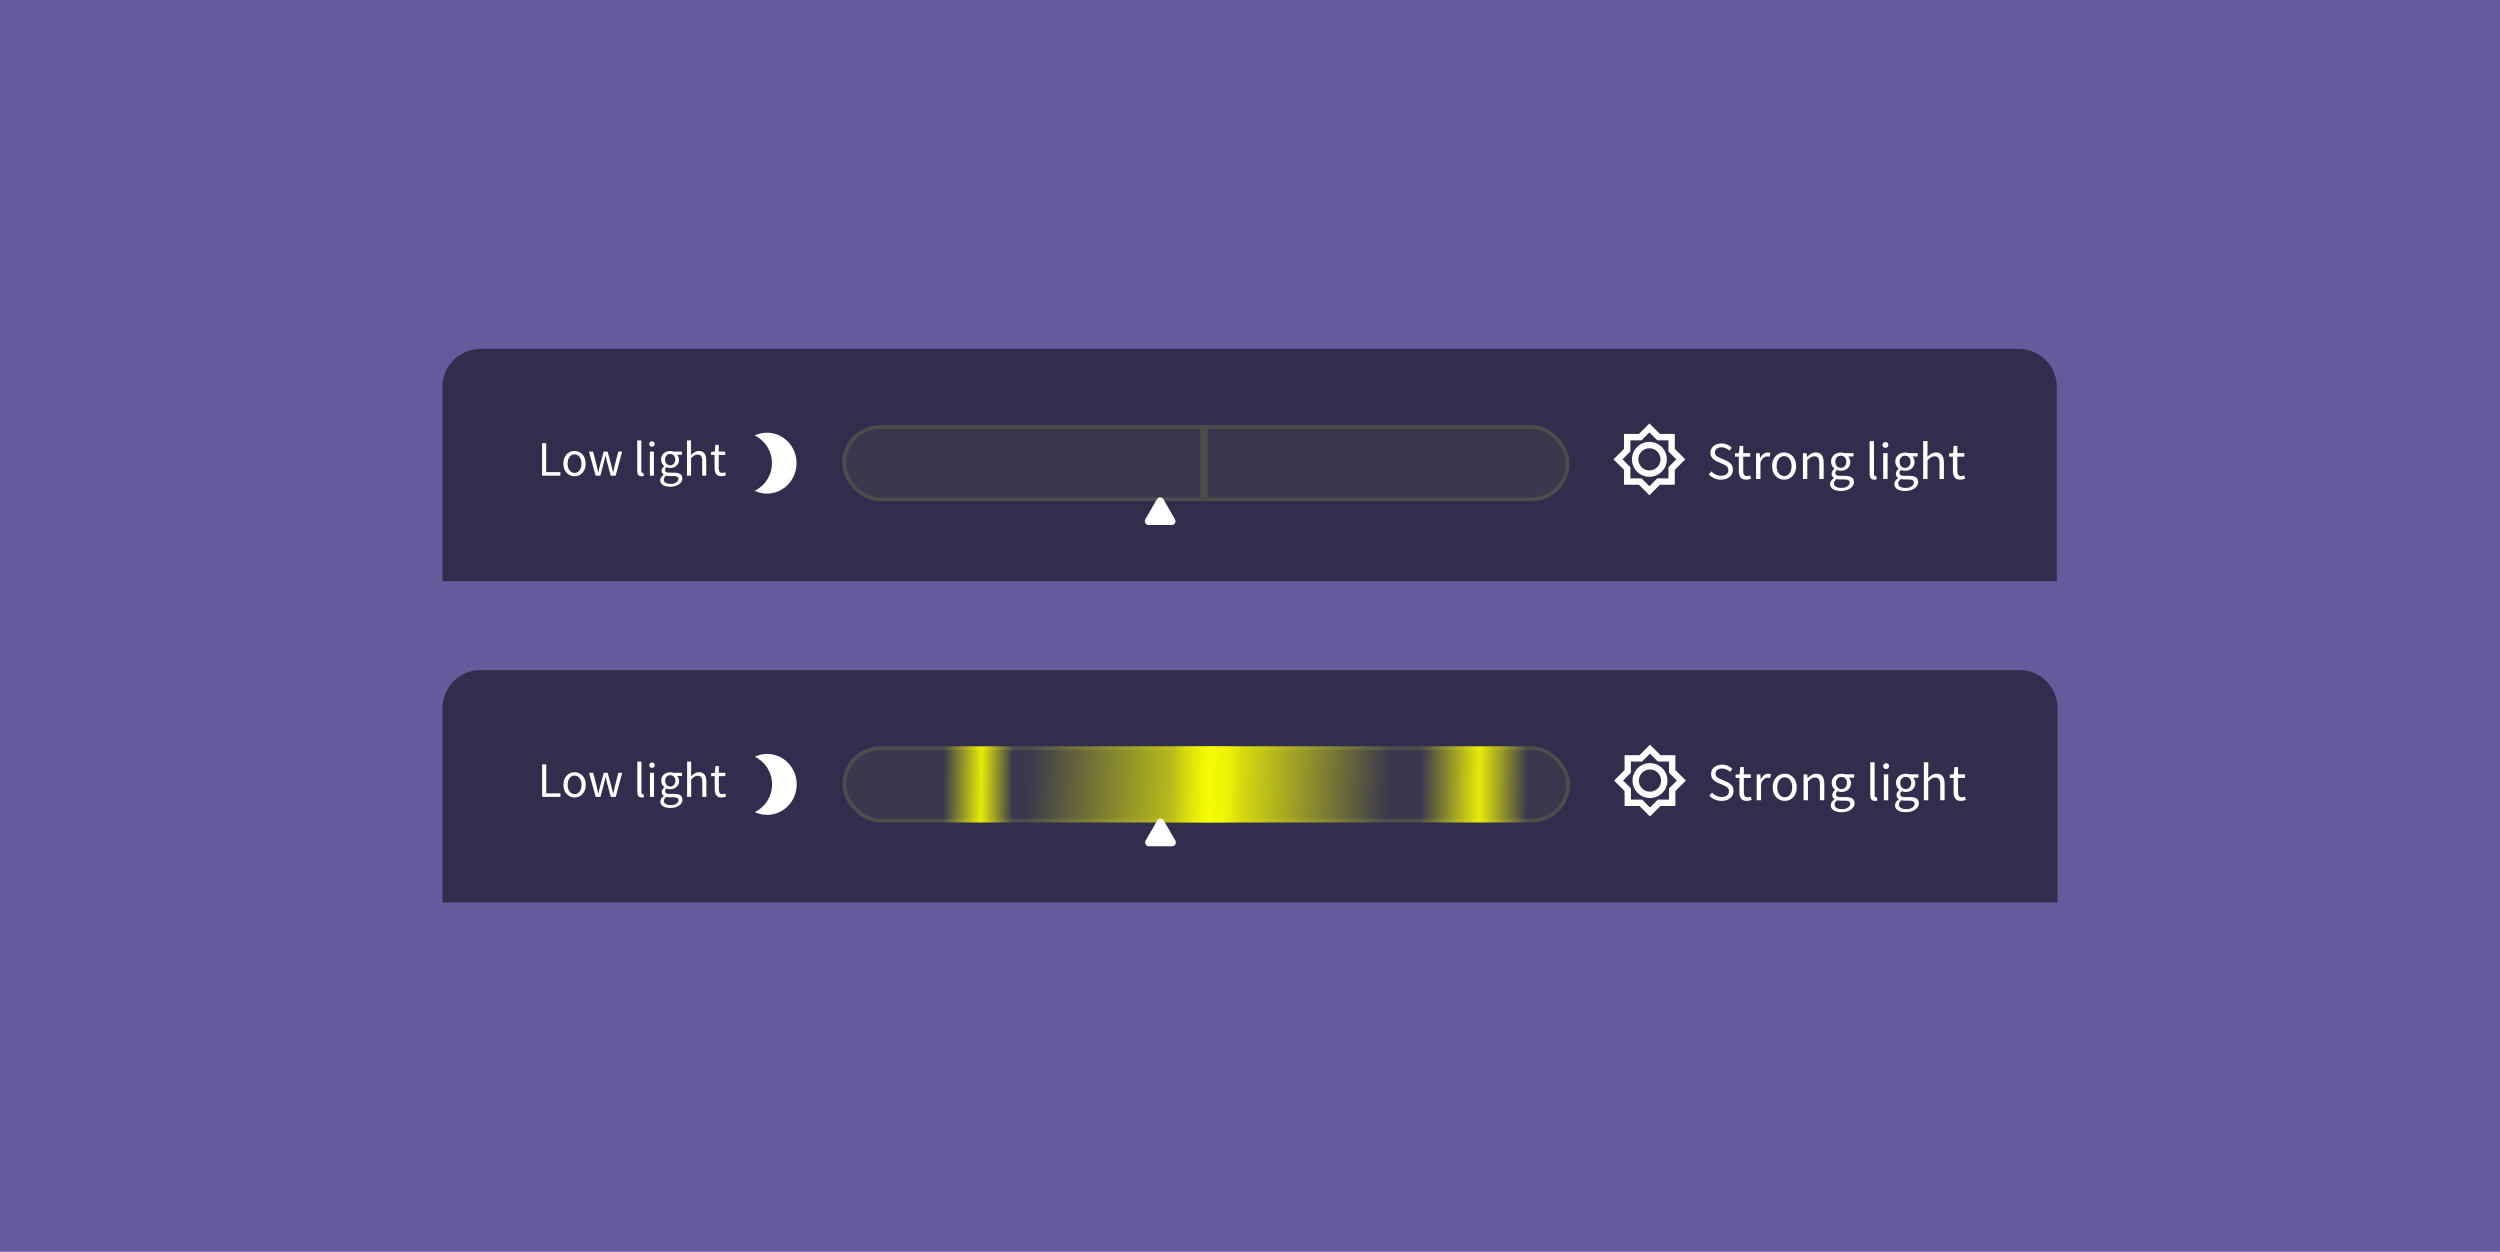 <?xml version="1.0" encoding="UTF-8"?> <svg xmlns="http://www.w3.org/2000/svg" width="695" height="348" viewBox="0 0 695 348" fill="none"><rect width="695" height="348" fill="#635B9B"></rect><g filter="url(#filter0_b_2185_10927)"><path d="M123 161.567H571.797V107.585C571.797 101.739 567.058 97 561.212 97H133.585C127.739 97 123 101.739 123 107.585V161.567Z" fill="black" fill-opacity="0.5"></path></g><path d="M209.797 121.066C210.833 120.574 212.001 120.287 213.218 120.287C217.756 120.287 221.44 124.08 221.44 128.754C221.44 133.429 217.756 137.222 213.218 137.222C212.001 137.222 210.833 136.934 209.797 136.443C212.625 135.105 214.599 132.159 214.599 128.754C214.599 125.35 212.625 122.404 209.797 121.066Z" fill="white"></path><rect x="234.667" y="118.699" width="201.112" height="20.111" rx="10.056" fill="#4B4B4B" fill-opacity="0.36" stroke="#4D4D4D" stroke-width="1.058"></rect><path d="M150.698 132.228V123.201H151.84V131.251H155.789V132.228H150.698ZM159.719 132.393C159.178 132.393 158.669 132.256 158.192 131.98C157.724 131.705 157.343 131.306 157.05 130.783C156.765 130.26 156.623 129.632 156.623 128.898C156.623 128.146 156.765 127.508 157.05 126.985C157.343 126.463 157.724 126.064 158.192 125.788C158.669 125.513 159.178 125.375 159.719 125.375C160.27 125.375 160.779 125.513 161.247 125.788C161.715 126.064 162.091 126.463 162.375 126.985C162.669 127.508 162.815 128.146 162.815 128.898C162.815 129.632 162.669 130.26 162.375 130.783C162.091 131.306 161.715 131.705 161.247 131.98C160.779 132.256 160.27 132.393 159.719 132.393ZM159.719 131.458C160.297 131.458 160.76 131.224 161.109 130.756C161.467 130.279 161.646 129.66 161.646 128.898C161.646 128.128 161.467 127.504 161.109 127.027C160.76 126.55 160.297 126.311 159.719 126.311C159.151 126.311 158.687 126.55 158.329 127.027C157.972 127.504 157.793 128.128 157.793 128.898C157.793 129.66 157.972 130.279 158.329 130.756C158.687 131.224 159.151 131.458 159.719 131.458ZM165.582 132.228L163.725 125.541H164.881L165.871 129.407C165.945 129.719 166.013 130.031 166.078 130.343C166.142 130.646 166.206 130.953 166.27 131.265H166.325C166.399 130.953 166.472 130.646 166.546 130.343C166.619 130.031 166.697 129.719 166.779 129.407L167.811 125.541H168.912L169.958 129.407C170.041 129.719 170.119 130.031 170.192 130.343C170.275 130.646 170.353 130.953 170.426 131.265H170.481C170.554 130.953 170.623 130.646 170.687 130.343C170.761 130.031 170.83 129.719 170.894 129.407L171.871 125.541H172.944L171.155 132.228H169.779L168.816 128.637C168.733 128.316 168.655 127.999 168.582 127.687C168.518 127.375 168.444 127.05 168.362 126.71H168.307C168.233 127.05 168.16 127.38 168.087 127.701C168.013 128.013 167.931 128.329 167.839 128.65L166.903 132.228H165.582ZM178.351 132.393C177.929 132.393 177.622 132.265 177.43 132.008C177.246 131.742 177.154 131.366 177.154 130.88V122.431H178.283V130.962C178.283 131.136 178.315 131.265 178.379 131.347C178.443 131.421 178.517 131.458 178.599 131.458C178.636 131.458 178.668 131.458 178.695 131.458C178.732 131.448 178.783 131.439 178.847 131.43L178.998 132.283C178.925 132.32 178.838 132.347 178.737 132.366C178.636 132.384 178.507 132.393 178.351 132.393ZM180.662 132.228V125.541H181.79V132.228H180.662ZM181.239 124.165C181.019 124.165 180.836 124.1 180.689 123.972C180.551 123.834 180.483 123.651 180.483 123.422C180.483 123.201 180.551 123.022 180.689 122.885C180.836 122.747 181.019 122.678 181.239 122.678C181.46 122.678 181.639 122.747 181.776 122.885C181.923 123.022 181.996 123.201 181.996 123.422C181.996 123.651 181.923 123.834 181.776 123.972C181.639 124.1 181.46 124.165 181.239 124.165ZM186.305 135.31C185.488 135.31 184.823 135.154 184.309 134.843C183.796 134.531 183.539 134.086 183.539 133.508C183.539 133.223 183.626 132.948 183.8 132.682C183.974 132.425 184.213 132.196 184.516 131.994V131.939C184.351 131.838 184.208 131.696 184.089 131.513C183.979 131.329 183.924 131.109 183.924 130.852C183.924 130.568 184.002 130.32 184.158 130.109C184.314 129.898 184.479 129.733 184.653 129.614V129.559C184.433 129.375 184.231 129.127 184.048 128.816C183.874 128.504 183.786 128.15 183.786 127.756C183.786 127.27 183.901 126.848 184.13 126.49C184.36 126.132 184.667 125.857 185.052 125.664C185.438 125.472 185.855 125.375 186.305 125.375C186.488 125.375 186.662 125.394 186.827 125.431C186.993 125.458 187.135 125.495 187.254 125.541H189.58V126.408H188.203C188.359 126.554 188.488 126.752 188.589 126.999C188.699 127.238 188.754 127.499 188.754 127.784C188.754 128.261 188.644 128.673 188.424 129.022C188.203 129.371 187.91 129.641 187.543 129.834C187.176 130.017 186.763 130.109 186.305 130.109C185.947 130.109 185.612 130.031 185.3 129.875C185.181 129.976 185.08 130.091 184.997 130.219C184.915 130.338 184.873 130.49 184.873 130.673C184.873 130.884 184.956 131.058 185.121 131.196C185.295 131.334 185.607 131.402 186.057 131.402H187.35C188.13 131.402 188.713 131.531 189.098 131.788C189.492 132.035 189.69 132.439 189.69 132.999C189.69 133.411 189.552 133.792 189.277 134.141C189.002 134.489 188.612 134.769 188.107 134.98C187.603 135.2 187.002 135.31 186.305 135.31ZM186.305 129.352C186.69 129.352 187.02 129.21 187.295 128.926C187.58 128.632 187.722 128.242 187.722 127.756C187.722 127.27 187.584 126.889 187.309 126.614C187.034 126.339 186.699 126.201 186.305 126.201C185.91 126.201 185.575 126.339 185.3 126.614C185.025 126.889 184.887 127.27 184.887 127.756C184.887 128.242 185.025 128.632 185.3 128.926C185.584 129.21 185.919 129.352 186.305 129.352ZM186.47 134.526C187.112 134.526 187.626 134.384 188.011 134.1C188.396 133.824 188.589 133.512 188.589 133.164C188.589 132.852 188.47 132.636 188.231 132.517C188.002 132.398 187.671 132.338 187.24 132.338H186.084C185.956 132.338 185.814 132.329 185.658 132.311C185.511 132.292 185.364 132.265 185.218 132.228C184.979 132.402 184.805 132.586 184.695 132.779C184.585 132.971 184.529 133.164 184.529 133.356C184.529 133.714 184.699 133.999 185.039 134.21C185.387 134.421 185.864 134.526 186.47 134.526ZM190.982 132.228V122.431H192.11V125.1L192.069 126.476C192.39 126.174 192.725 125.917 193.073 125.706C193.431 125.486 193.839 125.375 194.298 125.375C195.004 125.375 195.518 125.6 195.839 126.05C196.169 126.49 196.335 127.137 196.335 127.99V132.228H195.206V128.141C195.206 127.518 195.105 127.063 194.903 126.779C194.702 126.495 194.381 126.352 193.94 126.352C193.601 126.352 193.293 126.44 193.018 126.614C192.752 126.788 192.45 127.045 192.11 127.384V132.228H190.982ZM200.572 132.393C199.856 132.393 199.356 132.187 199.072 131.774C198.797 131.361 198.659 130.825 198.659 130.164V126.463H197.669V125.609L198.714 125.541L198.852 123.669H199.801V125.541H201.604V126.463H199.801V130.178C199.801 130.591 199.875 130.912 200.022 131.141C200.177 131.361 200.448 131.471 200.833 131.471C200.953 131.471 201.081 131.453 201.219 131.416C201.356 131.37 201.48 131.329 201.59 131.292L201.81 132.146C201.627 132.21 201.425 132.265 201.205 132.311C200.994 132.366 200.783 132.393 200.572 132.393Z" fill="white"></path><g clip-path="url(#clip0_2185_10927)"><path d="M465.591 124.776V120.639H461.454L458.535 117.72L455.615 120.639H451.478V124.776L448.559 127.696L451.478 130.616V134.753H455.615L458.535 137.672L461.454 134.753H465.591V130.616L468.511 127.696L465.591 124.776ZM463.827 129.884V132.988H460.722L458.535 135.176L456.347 132.988H453.242V129.884L451.055 127.696L453.242 125.508V122.404H456.347L458.535 120.216L460.722 122.404H463.827V125.508L466.015 127.696L463.827 129.884ZM458.535 122.845C455.862 122.845 453.683 125.023 453.683 127.696C453.683 130.369 455.862 132.547 458.535 132.547C461.207 132.547 463.386 130.369 463.386 127.696C463.386 125.023 461.207 122.845 458.535 122.845ZM458.535 130.783C456.832 130.783 455.448 129.398 455.448 127.696C455.448 125.994 456.832 124.609 458.535 124.609C460.237 124.609 461.622 125.994 461.622 127.696C461.622 129.398 460.237 130.783 458.535 130.783Z" fill="white"></path></g><path d="M478.444 133.347C477.762 133.347 477.13 133.219 476.547 132.962C475.964 132.695 475.46 132.345 475.035 131.91L475.776 131.05C476.122 131.416 476.527 131.712 476.992 131.94C477.466 132.157 477.955 132.266 478.459 132.266C479.101 132.266 479.6 132.122 479.955 131.836C480.311 131.539 480.489 131.154 480.489 130.68C480.489 130.344 480.415 130.077 480.266 129.88C480.128 129.682 479.936 129.514 479.689 129.376C479.451 129.238 479.18 129.099 478.874 128.961L477.481 128.353C477.174 128.225 476.868 128.057 476.562 127.85C476.265 127.642 476.014 127.375 475.806 127.049C475.608 126.723 475.51 126.323 475.51 125.849C475.51 125.355 475.638 124.916 475.895 124.53C476.162 124.135 476.527 123.829 476.992 123.611C477.456 123.384 477.979 123.271 478.562 123.271C479.145 123.271 479.684 123.384 480.178 123.611C480.672 123.829 481.091 124.115 481.437 124.471L480.77 125.271C480.474 124.985 480.143 124.762 479.777 124.604C479.422 124.436 479.017 124.352 478.562 124.352C478.019 124.352 477.579 124.481 477.243 124.738C476.917 124.995 476.754 125.34 476.754 125.775C476.754 126.081 476.833 126.338 476.992 126.546C477.159 126.743 477.367 126.906 477.614 127.035C477.861 127.163 478.113 127.282 478.37 127.39L479.748 127.983C480.123 128.141 480.459 128.334 480.756 128.561C481.062 128.778 481.304 129.05 481.482 129.376C481.659 129.692 481.748 130.092 481.748 130.576C481.748 131.09 481.615 131.559 481.348 131.984C481.082 132.399 480.701 132.73 480.207 132.977C479.713 133.224 479.125 133.347 478.444 133.347ZM485.45 133.347C484.679 133.347 484.141 133.125 483.834 132.681C483.538 132.236 483.39 131.658 483.39 130.947V126.96H482.323V126.042L483.449 125.968L483.597 123.952H484.62V125.968H486.561V126.96H484.62V130.962C484.62 131.406 484.699 131.752 484.857 131.999C485.025 132.236 485.316 132.355 485.731 132.355C485.86 132.355 485.998 132.335 486.146 132.295C486.294 132.246 486.428 132.201 486.546 132.162L486.783 133.081C486.586 133.15 486.368 133.209 486.131 133.258C485.904 133.318 485.677 133.347 485.45 133.347ZM488.189 133.17V125.968H489.197L489.301 127.272H489.345C489.592 126.817 489.894 126.457 490.249 126.19C490.605 125.923 490.985 125.79 491.39 125.79C491.677 125.79 491.934 125.839 492.161 125.938L491.924 127.005C491.805 126.965 491.697 126.936 491.598 126.916C491.499 126.896 491.375 126.886 491.227 126.886C490.921 126.886 490.6 127.01 490.264 127.257C489.938 127.504 489.652 127.934 489.405 128.546V133.17H488.189ZM495.983 133.347C495.4 133.347 494.852 133.199 494.338 132.903C493.834 132.606 493.424 132.177 493.108 131.614C492.802 131.05 492.649 130.374 492.649 129.583C492.649 128.773 492.802 128.087 493.108 127.524C493.424 126.96 493.834 126.531 494.338 126.234C494.852 125.938 495.4 125.79 495.983 125.79C496.576 125.79 497.124 125.938 497.628 126.234C498.132 126.531 498.537 126.96 498.843 127.524C499.159 128.087 499.317 128.773 499.317 129.583C499.317 130.374 499.159 131.05 498.843 131.614C498.537 132.177 498.132 132.606 497.628 132.903C497.124 133.199 496.576 133.347 495.983 133.347ZM495.983 132.34C496.605 132.34 497.104 132.088 497.48 131.584C497.865 131.07 498.057 130.403 498.057 129.583C498.057 128.754 497.865 128.082 497.48 127.568C497.104 127.054 496.605 126.797 495.983 126.797C495.37 126.797 494.871 127.054 494.486 127.568C494.101 128.082 493.908 128.754 493.908 129.583C493.908 130.403 494.101 131.07 494.486 131.584C494.871 132.088 495.37 132.34 495.983 132.34ZM501.214 133.17V125.968H502.221L502.325 127.005H502.37C502.715 126.659 503.081 126.373 503.466 126.145C503.851 125.908 504.291 125.79 504.785 125.79C505.546 125.79 506.099 126.032 506.445 126.516C506.8 126.99 506.978 127.687 506.978 128.605V133.17H505.763V128.768C505.763 128.097 505.654 127.608 505.437 127.301C505.22 126.995 504.874 126.842 504.4 126.842C504.034 126.842 503.703 126.936 503.407 127.124C503.12 127.311 502.794 127.588 502.429 127.953V133.17H501.214ZM511.748 136.489C510.869 136.489 510.153 136.321 509.599 135.985C509.046 135.649 508.769 135.17 508.769 134.548C508.769 134.241 508.863 133.945 509.051 133.659C509.239 133.382 509.496 133.135 509.822 132.918V132.858C509.644 132.75 509.491 132.597 509.362 132.399C509.244 132.201 509.184 131.964 509.184 131.688C509.184 131.381 509.268 131.115 509.436 130.887C509.604 130.66 509.782 130.482 509.97 130.354V130.295C509.733 130.097 509.515 129.83 509.318 129.495C509.13 129.159 509.036 128.778 509.036 128.353C509.036 127.83 509.16 127.375 509.407 126.99C509.654 126.605 509.985 126.308 510.4 126.101C510.814 125.894 511.264 125.79 511.748 125.79C511.946 125.79 512.133 125.81 512.311 125.849C512.489 125.879 512.642 125.918 512.771 125.968H515.275V126.901H513.793C513.961 127.059 514.099 127.272 514.208 127.538C514.327 127.795 514.386 128.077 514.386 128.383C514.386 128.897 514.267 129.341 514.03 129.717C513.793 130.092 513.477 130.384 513.082 130.591C512.687 130.789 512.242 130.887 511.748 130.887C511.363 130.887 511.002 130.804 510.666 130.636C510.538 130.744 510.429 130.868 510.34 131.006C510.251 131.134 510.207 131.297 510.207 131.495C510.207 131.722 510.296 131.91 510.474 132.058C510.661 132.206 510.997 132.28 511.481 132.28H512.874C513.714 132.28 514.341 132.419 514.756 132.695C515.181 132.962 515.393 133.397 515.393 133.999C515.393 134.444 515.245 134.854 514.949 135.229C514.653 135.605 514.233 135.906 513.689 136.133C513.146 136.37 512.499 136.489 511.748 136.489ZM511.748 130.072C512.163 130.072 512.519 129.919 512.815 129.613C513.121 129.297 513.274 128.877 513.274 128.353C513.274 127.83 513.126 127.42 512.83 127.124C512.533 126.827 512.173 126.679 511.748 126.679C511.323 126.679 510.963 126.827 510.666 127.124C510.37 127.42 510.222 127.83 510.222 128.353C510.222 128.877 510.37 129.297 510.666 129.613C510.973 129.919 511.333 130.072 511.748 130.072ZM511.926 135.644C512.617 135.644 513.171 135.491 513.586 135.185C514 134.889 514.208 134.553 514.208 134.177C514.208 133.841 514.08 133.609 513.823 133.481C513.576 133.352 513.22 133.288 512.756 133.288H511.511C511.373 133.288 511.22 133.278 511.052 133.258C510.893 133.239 510.735 133.209 510.577 133.17C510.321 133.357 510.133 133.555 510.014 133.762C509.896 133.97 509.836 134.177 509.836 134.385C509.836 134.77 510.019 135.076 510.385 135.303C510.76 135.531 511.274 135.644 511.926 135.644ZM521.041 133.347C520.586 133.347 520.256 133.209 520.048 132.932C519.85 132.646 519.752 132.241 519.752 131.717V122.619H520.967V131.806C520.967 131.994 521.001 132.132 521.071 132.221C521.14 132.3 521.219 132.34 521.308 132.34C521.347 132.34 521.382 132.34 521.411 132.34C521.451 132.33 521.505 132.32 521.574 132.31L521.737 133.229C521.658 133.268 521.565 133.298 521.456 133.318C521.347 133.338 521.209 133.347 521.041 133.347ZM523.529 133.17V125.968H524.744V133.17H523.529ZM524.151 124.486C523.914 124.486 523.716 124.417 523.558 124.278C523.41 124.13 523.336 123.933 523.336 123.686C523.336 123.448 523.41 123.256 523.558 123.108C523.716 122.959 523.914 122.885 524.151 122.885C524.388 122.885 524.581 122.959 524.729 123.108C524.887 123.256 524.966 123.448 524.966 123.686C524.966 123.933 524.887 124.13 524.729 124.278C524.581 124.417 524.388 124.486 524.151 124.486ZM529.606 136.489C528.727 136.489 528.01 136.321 527.457 135.985C526.904 135.649 526.627 135.17 526.627 134.548C526.627 134.241 526.721 133.945 526.909 133.659C527.097 133.382 527.353 133.135 527.679 132.918V132.858C527.502 132.75 527.348 132.597 527.22 132.399C527.101 132.201 527.042 131.964 527.042 131.688C527.042 131.381 527.126 131.115 527.294 130.887C527.462 130.66 527.64 130.482 527.828 130.354V130.295C527.59 130.097 527.373 129.83 527.176 129.495C526.988 129.159 526.894 128.778 526.894 128.353C526.894 127.83 527.017 127.375 527.264 126.99C527.511 126.605 527.842 126.308 528.257 126.101C528.672 125.894 529.122 125.79 529.606 125.79C529.803 125.79 529.991 125.81 530.169 125.849C530.347 125.879 530.5 125.918 530.628 125.968H533.133V126.901H531.651C531.819 127.059 531.957 127.272 532.066 127.538C532.184 127.795 532.244 128.077 532.244 128.383C532.244 128.897 532.125 129.341 531.888 129.717C531.651 130.092 531.335 130.384 530.94 130.591C530.544 130.789 530.1 130.887 529.606 130.887C529.221 130.887 528.86 130.804 528.524 130.636C528.396 130.744 528.287 130.868 528.198 131.006C528.109 131.134 528.065 131.297 528.065 131.495C528.065 131.722 528.154 131.91 528.331 132.058C528.519 132.206 528.855 132.28 529.339 132.28H530.732C531.572 132.28 532.199 132.419 532.614 132.695C533.039 132.962 533.251 133.397 533.251 133.999C533.251 134.444 533.103 134.854 532.807 135.229C532.51 135.605 532.09 135.906 531.547 136.133C531.004 136.37 530.357 136.489 529.606 136.489ZM529.606 130.072C530.021 130.072 530.376 129.919 530.673 129.613C530.979 129.297 531.132 128.877 531.132 128.353C531.132 127.83 530.984 127.42 530.688 127.124C530.391 126.827 530.031 126.679 529.606 126.679C529.181 126.679 528.82 126.827 528.524 127.124C528.228 127.42 528.079 127.83 528.079 128.353C528.079 128.877 528.228 129.297 528.524 129.613C528.83 129.919 529.191 130.072 529.606 130.072ZM529.784 135.644C530.475 135.644 531.028 135.491 531.443 135.185C531.858 134.889 532.066 134.553 532.066 134.177C532.066 133.841 531.937 133.609 531.68 133.481C531.433 133.352 531.078 133.288 530.613 133.288H529.369C529.23 133.288 529.077 133.278 528.909 133.258C528.751 133.239 528.593 133.209 528.435 133.17C528.178 133.357 527.991 133.555 527.872 133.762C527.753 133.97 527.694 134.177 527.694 134.385C527.694 134.77 527.877 135.076 528.242 135.303C528.618 135.531 529.132 135.644 529.784 135.644ZM534.643 133.17V122.619H535.858V125.493L535.813 126.975C536.159 126.649 536.52 126.373 536.895 126.145C537.281 125.908 537.72 125.79 538.214 125.79C538.975 125.79 539.528 126.032 539.874 126.516C540.229 126.99 540.407 127.687 540.407 128.605V133.17H539.192V128.768C539.192 128.097 539.083 127.608 538.866 127.301C538.649 126.995 538.303 126.842 537.829 126.842C537.463 126.842 537.132 126.936 536.836 127.124C536.549 127.311 536.223 127.588 535.858 127.953V133.17H534.643ZM544.971 133.347C544.2 133.347 543.662 133.125 543.355 132.681C543.059 132.236 542.911 131.658 542.911 130.947V126.96H541.844V126.042L542.97 125.968L543.118 123.952H544.141V125.968H546.082V126.96H544.141V130.962C544.141 131.406 544.22 131.752 544.378 131.999C544.546 132.236 544.837 132.355 545.252 132.355C545.381 132.355 545.519 132.335 545.667 132.295C545.815 132.246 545.949 132.201 546.067 132.162L546.304 133.081C546.107 133.15 545.889 133.209 545.652 133.258C545.425 133.318 545.198 133.347 544.971 133.347Z" fill="white"></path><path d="M321.607 138.81C322.015 138.104 323.033 138.104 323.44 138.81L326.649 144.367C327.056 145.073 326.547 145.955 325.732 145.955H319.315C318.501 145.955 317.991 145.073 318.399 144.367L321.607 138.81Z" fill="white"></path><path d="M334.695 119.228L334.695 138.281" stroke="#4C4C4C" stroke-width="2.117"></path><g filter="url(#filter1_b_2185_10927)"><path d="M123 250.889H572V196.881C572 191.033 567.259 186.292 561.41 186.292H133.59C127.741 186.292 123 191.033 123 196.881V250.889Z" fill="black" fill-opacity="0.5"></path></g><path d="M209.836 210.368C210.872 209.877 212.041 209.589 213.258 209.589C217.799 209.589 221.485 213.384 221.485 218.061C221.485 222.737 217.799 226.532 213.258 226.532C212.041 226.532 210.872 226.244 209.836 225.753C212.666 224.414 214.64 221.466 214.64 218.061C214.64 214.655 212.666 211.707 209.836 210.368Z" fill="white"></path><path d="M334.793 208.53L334.793 227.591" stroke="#4C4C4C" stroke-width="2.118"></path><rect x="234.721" y="208.001" width="201.203" height="20.12" rx="10.06" fill="#4B4B4B" fill-opacity="0.36" stroke="#4D4D4D" stroke-width="1.059"></rect><rect x="282.904" y="207.471" width="132.37" height="21.179" fill="url(#paint0_linear_2185_10927)" fill-opacity="0.9"></rect><rect x="261.725" y="207.471" width="25.415" height="21.179" fill="url(#paint1_linear_2185_10927)" fill-opacity="0.9"></rect><rect x="325.262" y="207.471" width="25.415" height="21.179" fill="url(#paint2_linear_2185_10927)" fill-opacity="0.9"></rect><rect x="394.094" y="207.471" width="39.182" height="21.179" fill="url(#paint3_linear_2185_10927)" fill-opacity="0.9"></rect><path d="M150.714 221.53V212.499H151.856V220.553H155.807V221.53H150.714ZM159.739 221.695C159.198 221.695 158.688 221.558 158.211 221.282C157.743 221.007 157.362 220.608 157.068 220.085C156.784 219.561 156.642 218.933 156.642 218.199C156.642 217.446 156.784 216.808 157.068 216.285C157.362 215.762 157.743 215.363 158.211 215.087C158.688 214.812 159.198 214.674 159.739 214.674C160.29 214.674 160.799 214.812 161.267 215.087C161.735 215.363 162.111 215.762 162.396 216.285C162.69 216.808 162.837 217.446 162.837 218.199C162.837 218.933 162.69 219.561 162.396 220.085C162.111 220.608 161.735 221.007 161.267 221.282C160.799 221.558 160.29 221.695 159.739 221.695ZM159.739 220.759C160.317 220.759 160.781 220.525 161.129 220.057C161.487 219.58 161.666 218.96 161.666 218.199C161.666 217.428 161.487 216.804 161.129 216.326C160.781 215.849 160.317 215.61 159.739 215.61C159.17 215.61 158.707 215.849 158.349 216.326C157.991 216.804 157.812 217.428 157.812 218.199C157.812 218.96 157.991 219.58 158.349 220.057C158.707 220.525 159.17 220.759 159.739 220.759ZM165.605 221.53L163.746 214.84H164.903L165.894 218.708C165.967 219.02 166.036 219.332 166.1 219.644C166.165 219.947 166.229 220.254 166.293 220.566H166.348C166.422 220.254 166.495 219.947 166.568 219.644C166.642 219.332 166.72 219.02 166.802 218.708L167.835 214.84H168.936L169.983 218.708C170.065 219.02 170.143 219.332 170.217 219.644C170.299 219.947 170.377 220.254 170.451 220.566H170.506C170.579 220.254 170.648 219.947 170.712 219.644C170.786 219.332 170.854 219.02 170.919 218.708L171.896 214.84H172.97L171.18 221.53H169.804L168.84 217.937C168.757 217.616 168.679 217.299 168.606 216.987C168.542 216.675 168.468 216.349 168.386 216.01H168.331C168.257 216.349 168.184 216.68 168.11 217.001C168.037 217.313 167.954 217.63 167.862 217.951L166.926 221.53H165.605ZM178.38 221.695C177.957 221.695 177.65 221.567 177.457 221.31C177.274 221.044 177.182 220.667 177.182 220.181V211.728H178.311V220.264C178.311 220.438 178.343 220.566 178.407 220.649C178.471 220.722 178.545 220.759 178.627 220.759C178.664 220.759 178.696 220.759 178.724 220.759C178.761 220.75 178.811 220.741 178.875 220.732L179.027 221.585C178.953 221.622 178.866 221.649 178.765 221.668C178.664 221.686 178.536 221.695 178.38 221.695ZM180.691 221.53V214.84H181.82V221.53H180.691ZM181.269 213.463C181.049 213.463 180.865 213.399 180.718 213.27C180.581 213.132 180.512 212.949 180.512 212.719C180.512 212.499 180.581 212.32 180.718 212.183C180.865 212.045 181.049 211.976 181.269 211.976C181.489 211.976 181.668 212.045 181.806 212.183C181.953 212.32 182.026 212.499 182.026 212.719C182.026 212.949 181.953 213.132 181.806 213.27C181.668 213.399 181.489 213.463 181.269 213.463ZM186.336 224.614C185.52 224.614 184.854 224.458 184.34 224.146C183.826 223.834 183.569 223.389 183.569 222.81C183.569 222.526 183.656 222.25 183.831 221.984C184.005 221.727 184.244 221.498 184.547 221.296V221.241C184.382 221.14 184.239 220.998 184.12 220.814C184.01 220.631 183.955 220.41 183.955 220.153C183.955 219.869 184.033 219.621 184.189 219.41C184.345 219.199 184.51 219.034 184.684 218.914V218.859C184.464 218.676 184.262 218.428 184.079 218.116C183.904 217.804 183.817 217.451 183.817 217.056C183.817 216.57 183.932 216.147 184.161 215.789C184.391 215.431 184.698 215.156 185.084 214.963C185.469 214.771 185.887 214.674 186.336 214.674C186.52 214.674 186.694 214.693 186.859 214.729C187.025 214.757 187.167 214.794 187.286 214.84H189.613V215.707H188.236C188.392 215.854 188.521 216.051 188.622 216.299C188.732 216.537 188.787 216.799 188.787 217.083C188.787 217.561 188.677 217.974 188.456 218.322C188.236 218.671 187.942 218.942 187.575 219.135C187.208 219.318 186.795 219.41 186.336 219.41C185.978 219.41 185.643 219.332 185.331 219.176C185.212 219.277 185.111 219.392 185.029 219.52C184.946 219.639 184.905 219.791 184.905 219.974C184.905 220.186 184.987 220.36 185.152 220.498C185.327 220.635 185.639 220.704 186.089 220.704H187.383C188.163 220.704 188.746 220.833 189.131 221.09C189.526 221.337 189.723 221.741 189.723 222.301C189.723 222.714 189.585 223.095 189.31 223.444C189.035 223.792 188.645 224.072 188.14 224.283C187.635 224.504 187.034 224.614 186.336 224.614ZM186.336 218.653C186.722 218.653 187.052 218.511 187.328 218.226C187.612 217.932 187.754 217.542 187.754 217.056C187.754 216.57 187.617 216.189 187.341 215.913C187.066 215.638 186.731 215.5 186.336 215.5C185.942 215.5 185.607 215.638 185.331 215.913C185.056 216.189 184.918 216.57 184.918 217.056C184.918 217.542 185.056 217.932 185.331 218.226C185.616 218.511 185.951 218.653 186.336 218.653ZM186.502 223.829C187.144 223.829 187.658 223.687 188.043 223.402C188.429 223.127 188.622 222.815 188.622 222.466C188.622 222.154 188.502 221.938 188.264 221.819C188.034 221.7 187.704 221.64 187.272 221.64H186.116C185.988 221.64 185.845 221.631 185.689 221.613C185.543 221.594 185.396 221.567 185.249 221.53C185.01 221.704 184.836 221.888 184.726 222.081C184.616 222.273 184.56 222.466 184.56 222.659C184.56 223.017 184.73 223.301 185.07 223.512C185.419 223.724 185.896 223.829 186.502 223.829ZM191.016 221.53V211.728H192.145V214.399L192.103 215.776C192.424 215.473 192.759 215.216 193.108 215.005C193.466 214.784 193.875 214.674 194.333 214.674C195.04 214.674 195.554 214.899 195.875 215.349C196.206 215.789 196.371 216.436 196.371 217.29V221.53H195.242V217.441C195.242 216.817 195.141 216.363 194.939 216.079C194.737 215.794 194.416 215.652 193.975 215.652C193.636 215.652 193.328 215.739 193.053 215.913C192.787 216.088 192.484 216.345 192.145 216.684V221.53H191.016ZM200.61 221.695C199.894 221.695 199.394 221.489 199.11 221.076C198.834 220.663 198.697 220.126 198.697 219.465V215.762H197.705V214.908L198.752 214.84L198.889 212.967H199.839V214.84H201.643V215.762H199.839V219.479C199.839 219.892 199.913 220.213 200.06 220.442C200.216 220.663 200.486 220.773 200.872 220.773C200.991 220.773 201.12 220.755 201.257 220.718C201.395 220.672 201.519 220.631 201.629 220.594L201.849 221.447C201.666 221.512 201.464 221.567 201.243 221.613C201.032 221.668 200.821 221.695 200.61 221.695Z" fill="white"></path><g clip-path="url(#clip1_2185_10927)"><path d="M465.752 214.081V209.942H461.614L458.693 207.021L455.772 209.942H451.633V214.081L448.712 217.002L451.633 219.923V224.061H455.772L458.693 226.982L461.614 224.061H465.752V219.923L468.673 217.002L465.752 214.081ZM463.987 219.19V222.297H460.881L458.693 224.485L456.504 222.297H453.398V219.19L451.209 217.002L453.398 214.813V211.707H456.504L458.693 209.518L460.881 211.707H463.987V214.813L466.176 217.002L463.987 219.19ZM458.693 212.148C456.019 212.148 453.839 214.328 453.839 217.002C453.839 219.676 456.019 221.855 458.693 221.855C461.367 221.855 463.546 219.676 463.546 217.002C463.546 214.328 461.367 212.148 458.693 212.148ZM458.693 220.09C456.989 220.09 455.604 218.705 455.604 217.002C455.604 215.299 456.989 213.913 458.693 213.913C460.396 213.913 461.781 215.299 461.781 217.002C461.781 218.705 460.396 220.09 458.693 220.09Z" fill="white"></path></g><path d="M478.61 222.649C477.928 222.649 477.295 222.52 476.712 222.263C476.129 221.997 475.625 221.646 475.2 221.211L475.941 220.351C476.287 220.717 476.692 221.013 477.157 221.241C477.631 221.458 478.12 221.567 478.625 221.567C479.267 221.567 479.766 221.423 480.122 221.137C480.478 220.84 480.656 220.455 480.656 219.98C480.656 219.644 480.581 219.377 480.433 219.18C480.295 218.982 480.102 218.814 479.855 218.676C479.618 218.537 479.346 218.399 479.04 218.261L477.646 217.653C477.34 217.524 477.033 217.356 476.727 217.149C476.43 216.941 476.178 216.674 475.971 216.348C475.773 216.022 475.674 215.622 475.674 215.147C475.674 214.653 475.803 214.213 476.06 213.828C476.327 213.432 476.692 213.126 477.157 212.909C477.621 212.681 478.145 212.568 478.728 212.568C479.311 212.568 479.85 212.681 480.344 212.909C480.838 213.126 481.258 213.413 481.604 213.768L480.937 214.569C480.641 214.282 480.31 214.06 479.944 213.902C479.588 213.734 479.183 213.65 478.728 213.65C478.185 213.65 477.745 213.778 477.409 214.035C477.083 214.292 476.92 214.638 476.92 215.073C476.92 215.38 476.999 215.636 477.157 215.844C477.325 216.042 477.532 216.205 477.779 216.333C478.027 216.462 478.279 216.58 478.536 216.689L479.914 217.282C480.29 217.44 480.626 217.633 480.922 217.86C481.229 218.078 481.471 218.35 481.649 218.676C481.827 218.992 481.916 219.392 481.916 219.877C481.916 220.391 481.782 220.86 481.515 221.285C481.249 221.7 480.868 222.031 480.374 222.278C479.88 222.525 479.292 222.649 478.61 222.649ZM485.619 222.649C484.848 222.649 484.309 222.427 484.003 221.982C483.706 221.537 483.558 220.959 483.558 220.247V216.259H482.49V215.34L483.617 215.266L483.765 213.25H484.788V215.266H486.731V216.259H484.788V220.262C484.788 220.707 484.867 221.053 485.026 221.3C485.194 221.537 485.485 221.656 485.9 221.656C486.029 221.656 486.167 221.636 486.315 221.596C486.464 221.547 486.597 221.502 486.716 221.463L486.953 222.382C486.755 222.451 486.538 222.511 486.301 222.56C486.073 222.619 485.846 222.649 485.619 222.649ZM488.36 222.471V215.266H489.368L489.472 216.571H489.516C489.763 216.116 490.065 215.755 490.42 215.488C490.776 215.221 491.157 215.088 491.562 215.088C491.849 215.088 492.106 215.137 492.333 215.236L492.096 216.304C491.977 216.264 491.868 216.234 491.77 216.215C491.671 216.195 491.547 216.185 491.399 216.185C491.093 216.185 490.771 216.309 490.435 216.556C490.109 216.803 489.823 217.233 489.575 217.845V222.471H488.36ZM496.157 222.649C495.574 222.649 495.025 222.501 494.511 222.204C494.007 221.908 493.597 221.478 493.281 220.914C492.974 220.351 492.821 219.674 492.821 218.883C492.821 218.073 492.974 217.386 493.281 216.823C493.597 216.259 494.007 215.829 494.511 215.533C495.025 215.236 495.574 215.088 496.157 215.088C496.75 215.088 497.298 215.236 497.802 215.533C498.306 215.829 498.712 216.259 499.018 216.823C499.334 217.386 499.492 218.073 499.492 218.883C499.492 219.674 499.334 220.351 499.018 220.914C498.712 221.478 498.306 221.908 497.802 222.204C497.298 222.501 496.75 222.649 496.157 222.649ZM496.157 221.641C496.779 221.641 497.278 221.389 497.654 220.885C498.039 220.371 498.232 219.704 498.232 218.883C498.232 218.053 498.039 217.381 497.654 216.867C497.278 216.353 496.779 216.096 496.157 216.096C495.544 216.096 495.045 216.353 494.659 216.867C494.274 217.381 494.081 218.053 494.081 218.883C494.081 219.704 494.274 220.371 494.659 220.885C495.045 221.389 495.544 221.641 496.157 221.641ZM501.39 222.471V215.266H502.398L502.502 216.304H502.546C502.892 215.958 503.258 215.671 503.643 215.444C504.029 215.207 504.469 215.088 504.963 215.088C505.724 215.088 506.277 215.33 506.623 215.814C506.979 216.289 507.157 216.986 507.157 217.905V222.471H505.941V218.068C505.941 217.396 505.833 216.907 505.615 216.6C505.398 216.294 505.052 216.141 504.577 216.141C504.212 216.141 503.881 216.234 503.584 216.422C503.297 216.61 502.971 216.887 502.606 217.252V222.471H501.39ZM511.929 225.792C511.049 225.792 510.333 225.624 509.779 225.288C509.226 224.952 508.949 224.472 508.949 223.85C508.949 223.543 509.043 223.247 509.231 222.96C509.419 222.684 509.676 222.436 510.002 222.219V222.16C509.824 222.051 509.671 221.898 509.542 221.7C509.423 221.502 509.364 221.265 509.364 220.988C509.364 220.682 509.448 220.415 509.616 220.188C509.784 219.961 509.962 219.783 510.15 219.654V219.595C509.913 219.397 509.695 219.13 509.498 218.794C509.31 218.458 509.216 218.078 509.216 217.653C509.216 217.129 509.339 216.674 509.587 216.289C509.834 215.903 510.165 215.607 510.58 215.399C510.995 215.192 511.445 215.088 511.929 215.088C512.127 215.088 512.314 215.108 512.492 215.147C512.67 215.177 512.823 215.216 512.952 215.266H515.457V216.2H513.975C514.143 216.358 514.281 216.571 514.39 216.837C514.509 217.094 514.568 217.376 514.568 217.682C514.568 218.196 514.449 218.641 514.212 219.017C513.975 219.392 513.659 219.684 513.263 219.891C512.868 220.089 512.423 220.188 511.929 220.188C511.544 220.188 511.183 220.104 510.847 219.936C510.718 220.045 510.61 220.168 510.521 220.307C510.432 220.435 510.387 220.598 510.387 220.796C510.387 221.023 510.476 221.211 510.654 221.359C510.842 221.507 511.178 221.582 511.662 221.582H513.056C513.896 221.582 514.523 221.72 514.939 221.997C515.364 222.263 515.576 222.698 515.576 223.301C515.576 223.746 515.428 224.156 515.131 224.532C514.835 224.907 514.415 225.209 513.871 225.436C513.328 225.673 512.68 225.792 511.929 225.792ZM511.929 219.373C512.344 219.373 512.7 219.219 512.996 218.913C513.303 218.597 513.456 218.177 513.456 217.653C513.456 217.129 513.308 216.719 513.011 216.422C512.715 216.126 512.354 215.977 511.929 215.977C511.504 215.977 511.143 216.126 510.847 216.422C510.55 216.719 510.402 217.129 510.402 217.653C510.402 218.177 510.55 218.597 510.847 218.913C511.153 219.219 511.514 219.373 511.929 219.373ZM512.107 224.947C512.799 224.947 513.352 224.794 513.767 224.487C514.182 224.191 514.39 223.855 514.39 223.479C514.39 223.143 514.262 222.911 514.005 222.782C513.757 222.654 513.402 222.59 512.937 222.59H511.692C511.553 222.59 511.4 222.58 511.232 222.56C511.074 222.54 510.916 222.511 510.758 222.471C510.501 222.659 510.313 222.857 510.194 223.064C510.076 223.272 510.017 223.479 510.017 223.687C510.017 224.072 510.199 224.379 510.565 224.606C510.941 224.833 511.455 224.947 512.107 224.947ZM521.226 222.649C520.771 222.649 520.44 222.511 520.233 222.234C520.035 221.947 519.936 221.542 519.936 221.018V211.915H521.152V221.107C521.152 221.295 521.187 221.433 521.256 221.522C521.325 221.601 521.404 221.641 521.493 221.641C521.532 221.641 521.567 221.641 521.597 221.641C521.636 221.631 521.691 221.621 521.76 221.611L521.923 222.53C521.844 222.57 521.75 222.6 521.641 222.619C521.532 222.639 521.394 222.649 521.226 222.649ZM523.715 222.471V215.266H524.931V222.471H523.715ZM524.338 213.783C524.1 213.783 523.903 213.714 523.745 213.576C523.596 213.428 523.522 213.23 523.522 212.983C523.522 212.746 523.596 212.553 523.745 212.405C523.903 212.256 524.1 212.182 524.338 212.182C524.575 212.182 524.768 212.256 524.916 212.405C525.074 212.553 525.153 212.746 525.153 212.983C525.153 213.23 525.074 213.428 524.916 213.576C524.768 213.714 524.575 213.783 524.338 213.783ZM529.795 225.792C528.915 225.792 528.199 225.624 527.645 225.288C527.092 224.952 526.815 224.472 526.815 223.85C526.815 223.543 526.909 223.247 527.097 222.96C527.284 222.684 527.541 222.436 527.868 222.219V222.16C527.69 222.051 527.536 221.898 527.408 221.7C527.289 221.502 527.23 221.265 527.23 220.988C527.23 220.682 527.314 220.415 527.482 220.188C527.65 219.961 527.828 219.783 528.016 219.654V219.595C527.779 219.397 527.561 219.13 527.363 218.794C527.176 218.458 527.082 218.078 527.082 217.653C527.082 217.129 527.205 216.674 527.452 216.289C527.7 215.903 528.031 215.607 528.446 215.399C528.861 215.192 529.311 215.088 529.795 215.088C529.993 215.088 530.18 215.108 530.358 215.147C530.536 215.177 530.689 215.216 530.818 215.266H533.323V216.2H531.841C532.009 216.358 532.147 216.571 532.256 216.837C532.374 217.094 532.434 217.376 532.434 217.682C532.434 218.196 532.315 218.641 532.078 219.017C531.841 219.392 531.524 219.684 531.129 219.891C530.734 220.089 530.289 220.188 529.795 220.188C529.409 220.188 529.049 220.104 528.713 219.936C528.584 220.045 528.475 220.168 528.386 220.307C528.297 220.435 528.253 220.598 528.253 220.796C528.253 221.023 528.342 221.211 528.52 221.359C528.708 221.507 529.044 221.582 529.528 221.582H530.922C531.762 221.582 532.389 221.72 532.804 221.997C533.229 222.263 533.442 222.698 533.442 223.301C533.442 223.746 533.294 224.156 532.997 224.532C532.701 224.907 532.281 225.209 531.737 225.436C531.193 225.673 530.546 225.792 529.795 225.792ZM529.795 219.373C530.21 219.373 530.566 219.219 530.862 218.913C531.169 218.597 531.322 218.177 531.322 217.653C531.322 217.129 531.174 216.719 530.877 216.422C530.581 216.126 530.22 215.977 529.795 215.977C529.37 215.977 529.009 216.126 528.713 216.422C528.416 216.719 528.268 217.129 528.268 217.653C528.268 218.177 528.416 218.597 528.713 218.913C529.019 219.219 529.38 219.373 529.795 219.373ZM529.973 224.947C530.665 224.947 531.218 224.794 531.633 224.487C532.048 224.191 532.256 223.855 532.256 223.479C532.256 223.143 532.127 222.911 531.87 222.782C531.623 222.654 531.268 222.59 530.803 222.59H529.558C529.419 222.59 529.266 222.58 529.098 222.56C528.94 222.54 528.782 222.511 528.624 222.471C528.367 222.659 528.179 222.857 528.06 223.064C527.942 223.272 527.882 223.479 527.882 223.687C527.882 224.072 528.065 224.379 528.431 224.606C528.806 224.833 529.32 224.947 529.973 224.947ZM534.834 222.471V211.915H536.05V214.791L536.005 216.274C536.351 215.948 536.712 215.671 537.088 215.444C537.473 215.207 537.913 215.088 538.407 215.088C539.168 215.088 539.722 215.33 540.068 215.814C540.423 216.289 540.601 216.986 540.601 217.905V222.471H539.386V218.068C539.386 217.396 539.277 216.907 539.059 216.6C538.842 216.294 538.496 216.141 538.022 216.141C537.656 216.141 537.325 216.234 537.028 216.422C536.742 216.61 536.415 216.887 536.05 217.252V222.471H534.834ZM545.167 222.649C544.396 222.649 543.857 222.427 543.551 221.982C543.254 221.537 543.106 220.959 543.106 220.247V216.259H542.038V215.34L543.165 215.266L543.313 213.25H544.336V215.266H546.279V216.259H544.336V220.262C544.336 220.707 544.415 221.053 544.574 221.3C544.742 221.537 545.033 221.656 545.448 221.656C545.577 221.656 545.715 221.636 545.863 221.596C546.012 221.547 546.145 221.502 546.264 221.463L546.501 222.382C546.303 222.451 546.086 222.511 545.849 222.56C545.621 222.619 545.394 222.649 545.167 222.649Z" fill="white"></path><path d="M321.697 228.121C322.105 227.415 323.124 227.415 323.531 228.121L326.741 233.68C327.149 234.386 326.639 235.269 325.824 235.269H319.405C318.589 235.269 318.08 234.386 318.487 233.68L321.697 228.121Z" fill="white"></path><defs><filter id="filter0_b_2185_10927" x="112.415" y="86.415" width="469.967" height="85.737" filterUnits="userSpaceOnUse" color-interpolation-filters="sRGB"><feFlood flood-opacity="0" result="BackgroundImageFix"></feFlood><feGaussianBlur in="BackgroundImageFix" stdDeviation="5.292"></feGaussianBlur><feComposite in2="SourceAlpha" operator="in" result="effect1_backgroundBlur_2185_10927"></feComposite><feBlend mode="normal" in="SourceGraphic" in2="effect1_backgroundBlur_2185_10927" result="shape"></feBlend></filter><filter id="filter1_b_2185_10927" x="112.41" y="175.702" width="470.179" height="85.776" filterUnits="userSpaceOnUse" color-interpolation-filters="sRGB"><feFlood flood-opacity="0" result="BackgroundImageFix"></feFlood><feGaussianBlur in="BackgroundImageFix" stdDeviation="5.295"></feGaussianBlur><feComposite in2="SourceAlpha" operator="in" result="effect1_backgroundBlur_2185_10927"></feComposite><feBlend mode="normal" in="SourceGraphic" in2="effect1_backgroundBlur_2185_10927" result="shape"></feBlend></filter><linearGradient id="paint0_linear_2185_10927" x1="386.498" y1="212.766" x2="286.226" y2="207.69" gradientUnits="userSpaceOnUse"><stop stop-color="#FAFF00" stop-opacity="0"></stop><stop offset="0.453" stop-color="#FAFF00"></stop><stop offset="1" stop-color="#FAFF00" stop-opacity="0"></stop></linearGradient><linearGradient id="paint1_linear_2185_10927" x1="281.615" y1="212.766" x2="262.315" y2="212.578" gradientUnits="userSpaceOnUse"><stop stop-color="#FAFF00" stop-opacity="0"></stop><stop offset="0.453" stop-color="#FAFF00"></stop><stop offset="1" stop-color="#FAFF00" stop-opacity="0"></stop></linearGradient><linearGradient id="paint2_linear_2185_10927" x1="345.152" y1="212.766" x2="325.852" y2="212.578" gradientUnits="userSpaceOnUse"><stop stop-color="#FAFF00" stop-opacity="0"></stop><stop offset="0.453" stop-color="#FAFF00"></stop><stop offset="1" stop-color="#FAFF00" stop-opacity="0"></stop></linearGradient><linearGradient id="paint3_linear_2185_10927" x1="424.758" y1="212.766" x2="395.008" y2="212.32" gradientUnits="userSpaceOnUse"><stop stop-color="#FAFF00" stop-opacity="0"></stop><stop offset="0.453" stop-color="#FAFF00"></stop><stop offset="1" stop-color="#FAFF00" stop-opacity="0"></stop></linearGradient><clipPath id="clip0_2185_10927"><rect width="21.17" height="21.17" fill="white" transform="translate(447.95 117.111)"></rect></clipPath><clipPath id="clip1_2185_10927"><rect width="21.179" height="21.179" fill="white" transform="translate(448.103 206.412)"></rect></clipPath></defs></svg> 